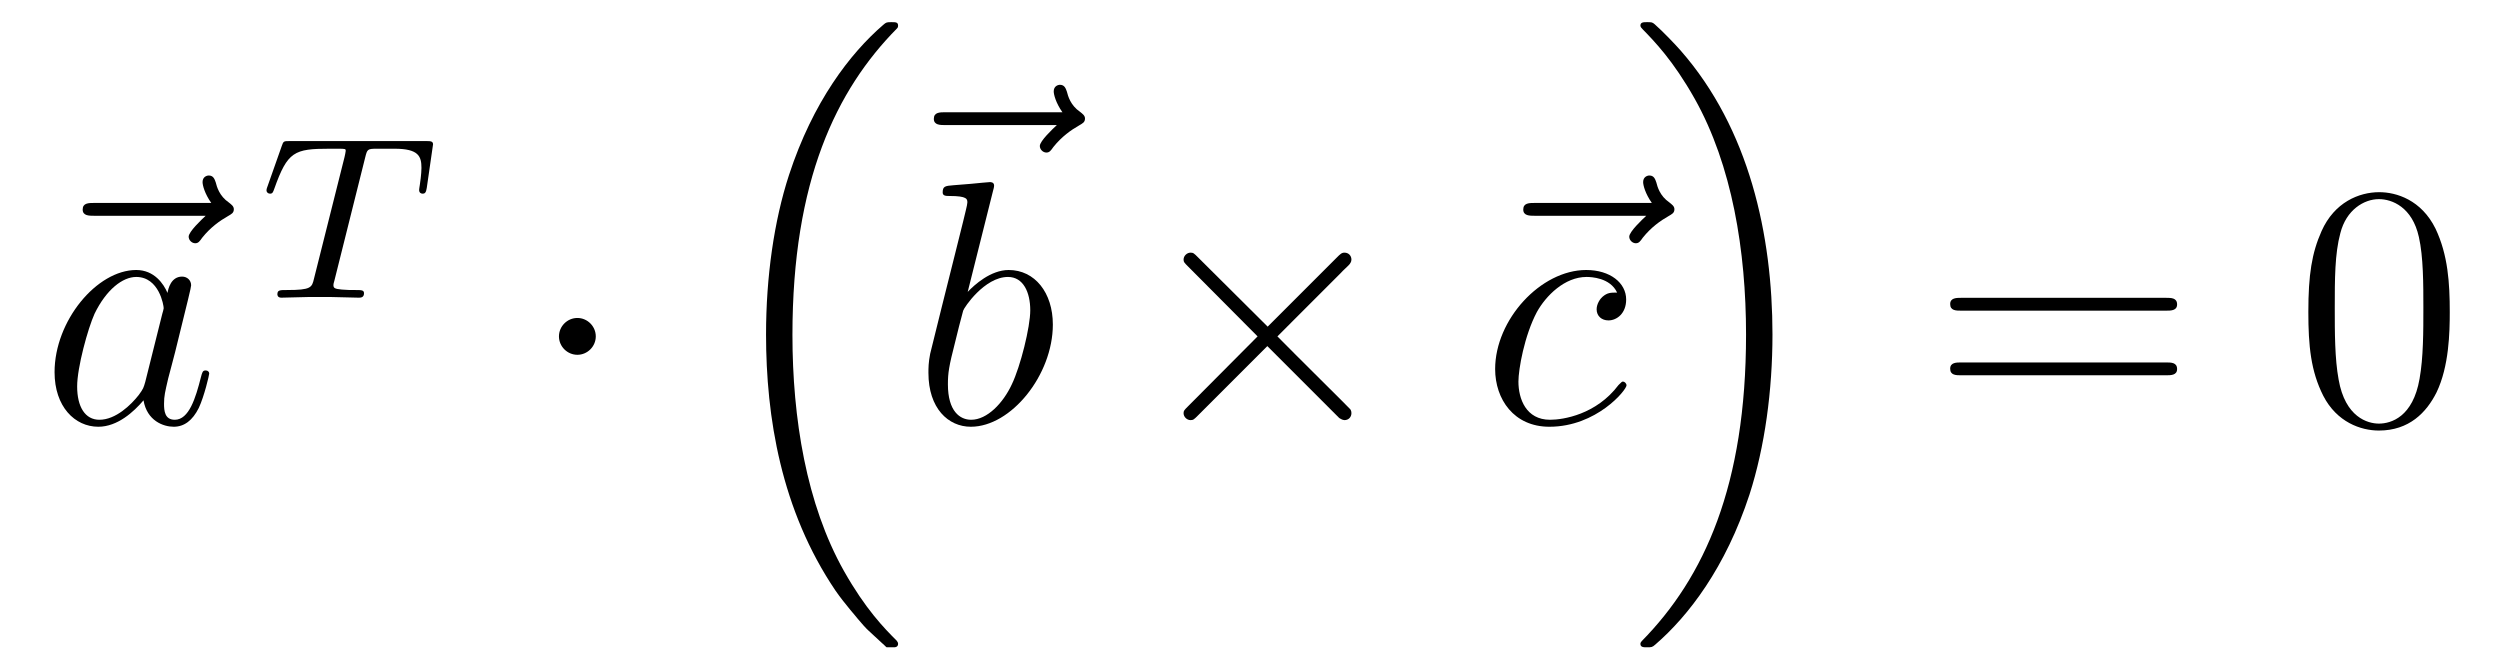 <?xml version='1.0'?>
<!-- This file was generated by dvisvgm 1.14.1 -->
<svg height='23pt' version='1.1' viewBox='0 -23 86 23' width='86pt' xmlns='http://www.w3.org/2000/svg' xmlns:xlink='http://www.w3.org/1999/xlink'>
<g id='page1'>
<g transform='matrix(1 0 0 1 -127 644)'>
<path d='M134.075 -659.577C133.932 -659.445 133.49 -659.027 133.49 -658.859C133.49 -658.74 133.597 -658.632 133.717 -658.632C133.824 -658.632 133.872 -658.704 133.956 -658.823C134.243 -659.182 134.566 -659.409 134.841 -659.565C134.96 -659.636 135.044 -659.672 135.044 -659.804C135.044 -659.911 134.948 -659.971 134.876 -660.031C134.542 -660.258 134.458 -660.581 134.422 -660.724C134.386 -660.82 134.35 -660.963 134.183 -660.963C134.111 -660.963 133.968 -660.915 133.968 -660.736C133.968 -660.628 134.04 -660.342 134.267 -660.019H130.25C130.047 -660.019 129.844 -660.019 129.844 -659.792C129.844 -659.577 130.059 -659.577 130.25 -659.577H134.075Z' fill-rule='evenodd'/>
<path d='M131.997 -653.862C131.937 -653.659 131.937 -653.635 131.77 -653.408C131.507 -653.073 130.981 -652.56 130.419 -652.56C129.929 -652.56 129.654 -653.002 129.654 -653.707C129.654 -654.365 130.025 -655.703 130.252 -656.206C130.658 -657.042 131.22 -657.473 131.686 -657.473C132.475 -657.473 132.631 -656.493 132.631 -656.397C132.631 -656.385 132.595 -656.229 132.583 -656.206L131.997 -653.862ZM132.762 -656.923C132.631 -657.233 132.308 -657.712 131.686 -657.712C130.335 -657.712 128.877 -655.967 128.877 -654.197C128.877 -653.014 129.57 -652.32 130.383 -652.32C131.041 -652.32 131.603 -652.834 131.937 -653.229C132.057 -652.524 132.619 -652.32 132.977 -652.32C133.336 -652.32 133.623 -652.536 133.838 -652.966C134.029 -653.373 134.197 -654.102 134.197 -654.149C134.197 -654.209 134.149 -654.257 134.077 -654.257C133.97 -654.257 133.958 -654.197 133.91 -654.018C133.731 -653.313 133.503 -652.56 133.013 -652.56C132.666 -652.56 132.643 -652.87 132.643 -653.109C132.643 -653.384 132.679 -653.516 132.786 -653.982C132.87 -654.281 132.93 -654.544 133.025 -654.891C133.467 -656.684 133.575 -657.114 133.575 -657.186C133.575 -657.353 133.444 -657.485 133.264 -657.485C132.882 -657.485 132.786 -657.066 132.762 -656.923Z' fill-rule='evenodd'/>
<path d='M139.562 -661.581C139.633 -661.868 139.641 -661.884 139.968 -661.884H140.574C141.402 -661.884 141.498 -661.621 141.498 -661.222C141.498 -661.023 141.45 -660.68 141.442 -660.641C141.426 -660.553 141.418 -660.481 141.418 -660.465C141.418 -660.362 141.49 -660.338 141.538 -660.338C141.626 -660.338 141.657 -660.386 141.681 -660.537L141.897 -662.035C141.897 -662.147 141.801 -662.147 141.657 -662.147H136.964C136.765 -662.147 136.749 -662.147 136.693 -661.979L136.207 -660.601C136.191 -660.561 136.167 -660.497 136.167 -660.449C136.167 -660.386 136.223 -660.338 136.287 -660.338C136.374 -660.338 136.39 -660.378 136.438 -660.513C136.892 -661.788 137.123 -661.884 138.335 -661.884H138.645C138.884 -661.884 138.893 -661.876 138.893 -661.812C138.893 -661.788 138.861 -661.629 138.852 -661.597L137.801 -657.413C137.729 -657.111 137.705 -657.023 136.876 -657.023C136.621 -657.023 136.542 -657.023 136.542 -656.872C136.542 -656.863 136.542 -656.76 136.677 -656.76C136.892 -656.76 137.442 -656.784 137.657 -656.784H138.335C138.558 -656.784 139.116 -656.76 139.338 -656.76C139.402 -656.76 139.522 -656.76 139.522 -656.911C139.522 -657.023 139.434 -657.023 139.219 -657.023C139.028 -657.023 138.964 -657.023 138.757 -657.039C138.502 -657.063 138.47 -657.095 138.47 -657.198C138.47 -657.23 138.478 -657.262 138.502 -657.342L139.562 -661.581Z' fill-rule='evenodd'/>
<path d='M147.495 -655.428C147.495 -655.775 147.208 -656.062 146.862 -656.062C146.515 -656.062 146.228 -655.775 146.228 -655.428C146.228 -655.082 146.515 -654.795 146.862 -654.795C147.208 -654.795 147.495 -655.082 147.495 -655.428Z' fill-rule='evenodd'/>
<path d='M157.356 -644.864C157.38 -644.852 157.488 -644.733 157.5 -644.733H157.763C157.799 -644.733 157.894 -644.745 157.894 -644.852C157.894 -644.9 157.87 -644.924 157.847 -644.96C157.416 -645.39 156.771 -646.048 156.029 -647.363C154.738 -649.658 154.26 -652.611 154.26 -655.479C154.26 -660.787 155.767 -663.907 157.858 -666.023C157.894 -666.059 157.894 -666.095 157.894 -666.119C157.894 -666.238 157.811 -666.238 157.667 -666.238C157.512 -666.238 157.488 -666.238 157.38 -666.142C156.245 -665.162 154.966 -663.501 154.141 -660.978C153.627 -659.4 153.352 -657.476 153.352 -655.492C153.352 -652.658 153.866 -649.455 155.742 -646.681C156.065 -646.215 156.507 -645.725 156.507 -645.713C156.627 -645.57 156.794 -645.378 156.89 -645.295L157.356 -644.864Z' fill-rule='evenodd'/>
<path d='M163.355 -662.697C163.212 -662.565 162.77 -662.147 162.77 -661.979C162.77 -661.86 162.877 -661.752 162.997 -661.752C163.104 -661.752 163.152 -661.824 163.236 -661.943C163.523 -662.302 163.846 -662.529 164.121 -662.685C164.24 -662.756 164.324 -662.792 164.324 -662.924C164.324 -663.031 164.228 -663.091 164.156 -663.151C163.822 -663.378 163.738 -663.701 163.702 -663.844C163.666 -663.94 163.63 -664.083 163.463 -664.083C163.391 -664.083 163.248 -664.035 163.248 -663.856C163.248 -663.748 163.32 -663.462 163.547 -663.139H159.53C159.327 -663.139 159.124 -663.139 159.124 -662.912C159.124 -662.697 159.339 -662.697 159.53 -662.697H163.355Z' fill-rule='evenodd'/>
<path d='M161.161 -660.437C161.173 -660.485 161.197 -660.557 161.197 -660.617C161.197 -660.736 161.078 -660.736 161.054 -660.736C161.042 -660.736 160.612 -660.7 160.396 -660.676C160.193 -660.664 160.014 -660.641 159.799 -660.628C159.512 -660.605 159.428 -660.593 159.428 -660.378C159.428 -660.258 159.548 -660.258 159.667 -660.258C160.277 -660.258 160.277 -660.15 160.277 -660.031C160.277 -659.947 160.181 -659.601 160.133 -659.385L159.847 -658.238C159.727 -657.76 159.046 -655.046 158.998 -654.831C158.938 -654.532 158.938 -654.329 158.938 -654.173C158.938 -652.954 159.619 -652.32 160.396 -652.32C161.783 -652.32 163.218 -654.102 163.218 -655.835C163.218 -656.935 162.596 -657.712 161.699 -657.712C161.078 -657.712 160.516 -657.198 160.289 -656.959L161.161 -660.437ZM160.408 -652.56C160.026 -652.56 159.608 -652.847 159.608 -653.779C159.608 -654.173 159.643 -654.4 159.858 -655.237C159.894 -655.393 160.086 -656.158 160.133 -656.313C160.157 -656.409 160.863 -657.473 161.675 -657.473C162.201 -657.473 162.441 -656.947 162.441 -656.325C162.441 -655.751 162.106 -654.4 161.807 -653.779C161.508 -653.133 160.958 -652.56 160.408 -652.56Z' fill-rule='evenodd'/>
<path d='M170.608 -655.763L168.217 -658.142C168.074 -658.286 168.05 -658.309 167.954 -658.309C167.835 -658.309 167.715 -658.202 167.715 -658.07C167.715 -657.987 167.739 -657.963 167.871 -657.831L170.261 -655.428L167.871 -653.026C167.739 -652.894 167.715 -652.87 167.715 -652.787C167.715 -652.655 167.835 -652.548 167.954 -652.548C168.05 -652.548 168.074 -652.572 168.217 -652.715L170.596 -655.094L173.071 -652.619C173.094 -652.608 173.178 -652.548 173.25 -652.548C173.393 -652.548 173.489 -652.655 173.489 -652.787C173.489 -652.811 173.489 -652.858 173.453 -652.918C173.441 -652.942 171.54 -654.819 170.943 -655.428L173.13 -657.616C173.19 -657.688 173.37 -657.843 173.429 -657.915C173.441 -657.939 173.489 -657.987 173.489 -658.07C173.489 -658.202 173.393 -658.309 173.25 -658.309C173.154 -658.309 173.106 -658.262 172.975 -658.13L170.608 -655.763Z' fill-rule='evenodd'/>
<path d='M183.632 -659.577C183.488 -659.445 183.046 -659.027 183.046 -658.859C183.046 -658.74 183.153 -658.632 183.273 -658.632C183.381 -658.632 183.428 -658.704 183.512 -658.823C183.799 -659.182 184.122 -659.409 184.397 -659.565C184.516 -659.636 184.6 -659.672 184.6 -659.804C184.6 -659.911 184.504 -659.971 184.433 -660.031C184.098 -660.258 184.014 -660.581 183.978 -660.724C183.942 -660.82 183.907 -660.963 183.739 -660.963C183.668 -660.963 183.524 -660.915 183.524 -660.736C183.524 -660.628 183.596 -660.342 183.823 -660.019H179.806C179.603 -660.019 179.4 -660.019 179.4 -659.792C179.4 -659.577 179.615 -659.577 179.806 -659.577H183.632Z' fill-rule='evenodd'/>
<path d='M182.629 -656.935C182.402 -656.935 182.295 -656.935 182.127 -656.791C182.055 -656.732 181.924 -656.552 181.924 -656.361C181.924 -656.122 182.103 -655.978 182.331 -655.978C182.617 -655.978 182.94 -656.217 182.94 -656.696C182.94 -657.269 182.39 -657.712 181.565 -657.712C179.999 -657.712 178.433 -656.002 178.433 -654.305C178.433 -653.265 179.079 -652.32 180.298 -652.32C181.924 -652.32 182.952 -653.587 182.952 -653.743C182.952 -653.815 182.88 -653.874 182.832 -653.874C182.796 -653.874 182.784 -653.862 182.677 -653.755C181.912 -652.739 180.776 -652.56 180.322 -652.56C179.497 -652.56 179.234 -653.277 179.234 -653.874C179.234 -654.293 179.437 -655.452 179.868 -656.265C180.179 -656.827 180.824 -657.473 181.577 -657.473C181.733 -657.473 182.39 -657.449 182.629 -656.935Z' fill-rule='evenodd'/>
<path d='M187.973 -655.492C187.973 -658.922 187.172 -662.568 184.817 -665.258C184.65 -665.449 184.208 -665.915 183.92 -666.167C183.837 -666.238 183.813 -666.238 183.657 -666.238C183.538 -666.238 183.43 -666.238 183.43 -666.119C183.43 -666.071 183.478 -666.023 183.502 -665.999C183.908 -665.581 184.554 -664.923 185.295 -663.608C186.586 -661.313 187.064 -658.36 187.064 -655.492C187.064 -650.303 185.63 -647.136 183.478 -644.948C183.454 -644.924 183.43 -644.888 183.43 -644.852C183.43 -644.733 183.538 -644.733 183.657 -644.733C183.813 -644.733 183.837 -644.733 183.944 -644.828C185.08 -645.809 186.359 -647.47 187.184 -649.992C187.71 -651.63 187.973 -653.567 187.973 -655.492Z' fill-rule='evenodd'/>
<path d='M201.509 -656.313C201.677 -656.313 201.892 -656.313 201.892 -656.528C201.892 -656.755 201.689 -656.755 201.509 -656.755H194.468C194.3 -656.755 194.086 -656.755 194.086 -656.54C194.086 -656.313 194.288 -656.313 194.468 -656.313H201.509ZM201.509 -654.09C201.677 -654.09 201.892 -654.09 201.892 -654.305C201.892 -654.532 201.689 -654.532 201.509 -654.532H194.468C194.3 -654.532 194.086 -654.532 194.086 -654.317C194.086 -654.09 194.288 -654.09 194.468 -654.09H201.509Z' fill-rule='evenodd'/>
<path d='M211.272 -656.265C211.272 -657.258 211.213 -658.226 210.782 -659.134C210.293 -660.127 209.431 -660.389 208.846 -660.389C208.152 -660.389 207.304 -660.043 206.862 -659.051C206.527 -658.297 206.407 -657.556 206.407 -656.265C206.407 -655.106 206.491 -654.233 206.921 -653.384C207.388 -652.476 208.212 -652.189 208.834 -652.189C209.874 -652.189 210.472 -652.811 210.818 -653.504C211.249 -654.4 211.272 -655.572 211.272 -656.265ZM208.834 -652.428C208.452 -652.428 207.674 -652.643 207.448 -653.946C207.316 -654.663 207.316 -655.572 207.316 -656.409C207.316 -657.389 207.316 -658.273 207.508 -658.979C207.71 -659.78 208.32 -660.15 208.834 -660.15C209.288 -660.15 209.982 -659.875 210.209 -658.848C210.364 -658.166 210.364 -657.222 210.364 -656.409C210.364 -655.608 210.364 -654.699 210.233 -653.97C210.006 -652.655 209.252 -652.428 208.834 -652.428Z' fill-rule='evenodd'/>
</g>
</g>
</svg>

